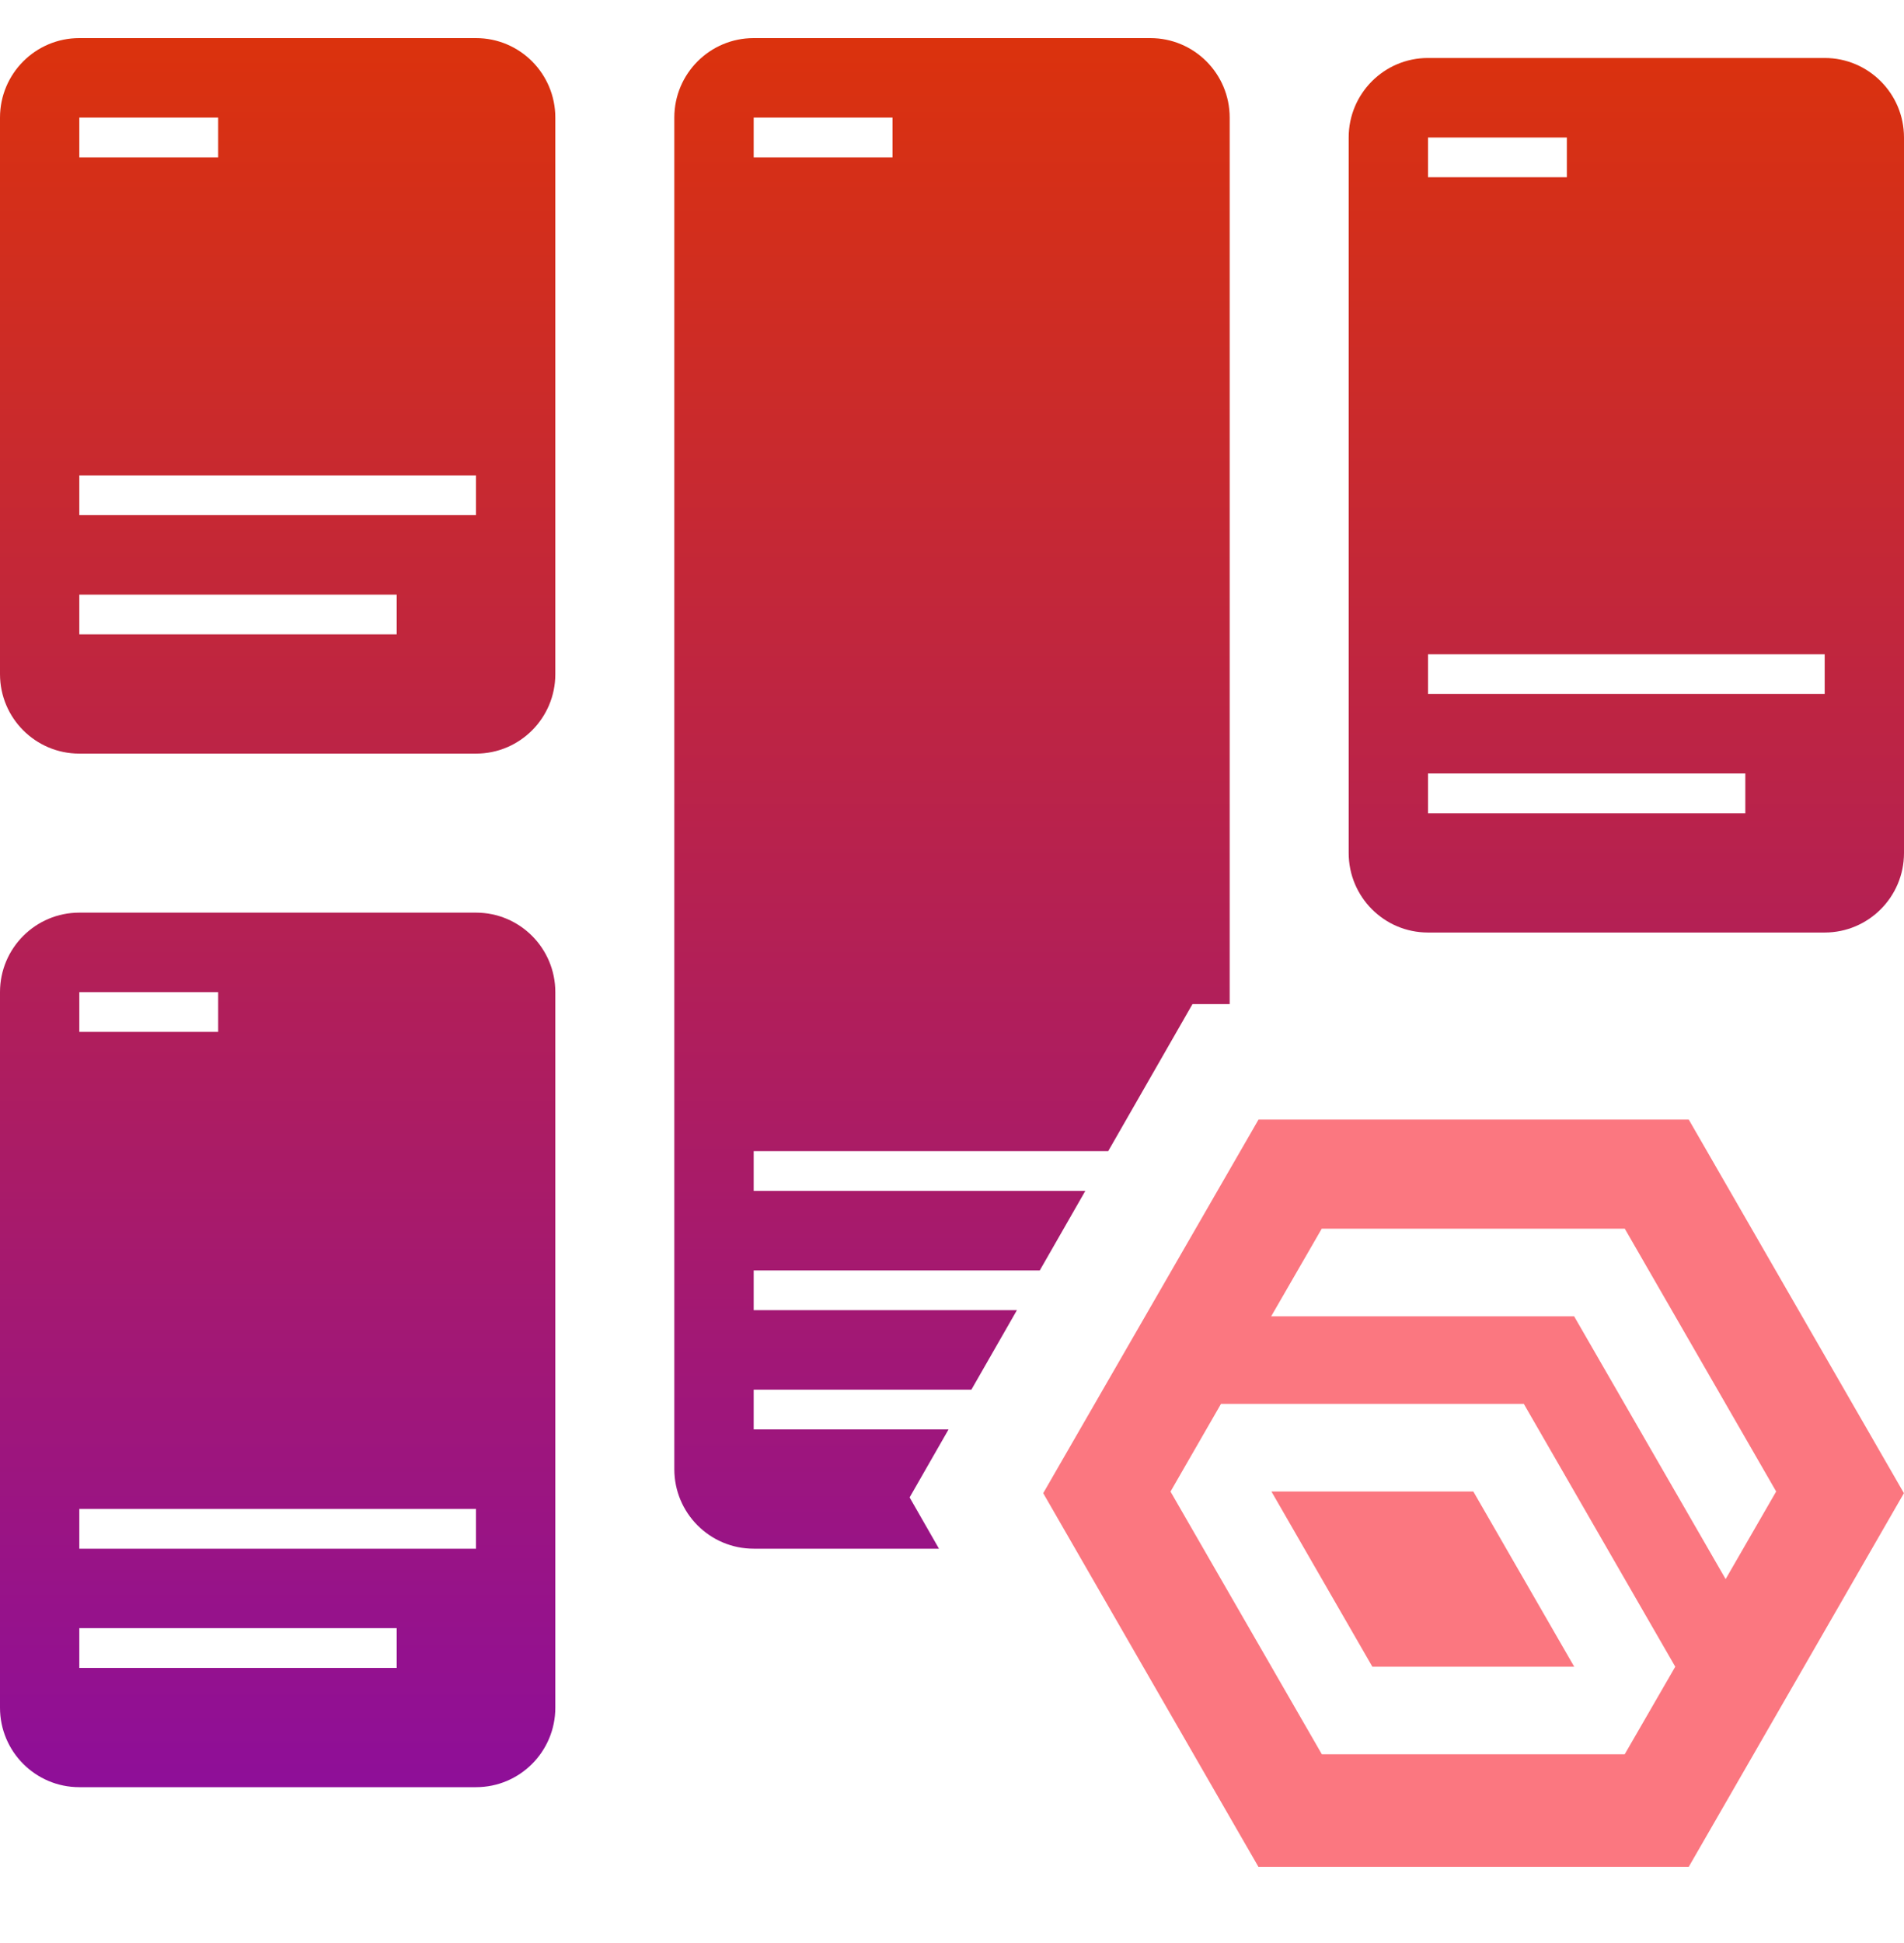 <svg width="50" height="51" viewBox="0 0 50 51" fill="none" xmlns="http://www.w3.org/2000/svg">
<path fill-rule="evenodd" clip-rule="evenodd" d="M12.5 23.955C13.651 23.955 14.583 24.889 14.583 26.042V44.823C14.583 45.976 13.651 46.91 12.5 46.91H2.083C0.933 46.91 0 45.976 0 44.823V26.042C0 24.889 0.933 23.955 2.083 23.955H12.5ZM2.083 43.78H10.417V42.736H2.083V43.78ZM2.083 40.65H12.5V39.606H2.083V40.65ZM2.083 27.085H5.729V26.042H2.083V27.085Z" fill="url(#paint0_linear_2415_8786)"/>
<path fill-rule="evenodd" clip-rule="evenodd" d="M30.208 1C31.359 1 32.292 1.934 32.292 3.087V26.356H31.315L29.102 30.215H19.792V31.259H28.501L27.305 33.346H19.792V34.389H26.705L25.509 36.476H19.792V37.519H24.91L24.782 37.742L23.887 39.304L24.658 40.65H19.792C18.641 40.65 17.708 39.715 17.708 38.563V3.087C17.708 1.934 18.641 1 19.792 1H30.208ZM19.792 4.13H23.438V3.087H19.792V4.13Z" fill="url(#paint1_linear_2415_8786)"/>
<path fill-rule="evenodd" clip-rule="evenodd" d="M47.917 1.522C49.067 1.522 50 2.456 50 3.609V22.39C50 23.542 49.067 24.477 47.917 24.477H37.5C36.349 24.477 35.417 23.542 35.417 22.39V3.609C35.417 2.456 36.349 1.522 37.5 1.522H47.917ZM37.5 21.346H45.833V20.303H37.5V21.346ZM37.5 18.216H47.917V17.173H37.5V18.216ZM37.5 4.652H41.146V3.609H37.5V4.652Z" fill="url(#paint2_linear_2415_8786)"/>
<path fill-rule="evenodd" clip-rule="evenodd" d="M12.5 1C13.651 1 14.583 1.934 14.583 3.087V17.695C14.583 18.847 13.651 19.781 12.5 19.781H2.083C0.933 19.781 0 18.847 0 17.695V3.087C0 1.934 0.933 1 2.083 1H12.5ZM2.083 16.651H10.417V15.608H2.083V16.651ZM2.083 13.521H12.5V12.477H2.083V13.521ZM2.083 4.13H5.729V3.087H2.083V4.13Z" fill="url(#paint3_linear_2415_8786)"/>
<path d="M33.388 39.149L36.039 43.748H41.34L38.69 39.149H33.388Z" fill="#FB7780"/>
<path d="M33.049 29.387L27.395 39.193L33.046 49H44.348L49.998 39.193L44.348 29.387H33.043H33.049ZM34.71 32.25H42.667L46.643 39.149L45.316 41.448L41.337 34.55H33.382L34.71 32.25ZM30.738 39.151L32.064 36.849H40.016L43.993 43.748L42.665 46.047H34.713L30.738 39.151Z" fill="#FB7780"/>
<defs>
<linearGradient id="paint0_linear_2415_8786" x1="25" y1="1" x2="25" y2="49" gradientUnits="userSpaceOnUse">
<stop stop-color="#DB320D"/>
<stop offset="1" stop-color="#8B0D9F"/>
</linearGradient>
<linearGradient id="paint1_linear_2415_8786" x1="25" y1="1" x2="25" y2="49" gradientUnits="userSpaceOnUse">
<stop stop-color="#DB320D"/>
<stop offset="1" stop-color="#8B0D9F"/>
</linearGradient>
<linearGradient id="paint2_linear_2415_8786" x1="25" y1="1" x2="25" y2="49" gradientUnits="userSpaceOnUse">
<stop stop-color="#DB320D"/>
<stop offset="1" stop-color="#8B0D9F"/>
</linearGradient>
<linearGradient id="paint3_linear_2415_8786" x1="25" y1="1" x2="25" y2="49" gradientUnits="userSpaceOnUse">
<stop stop-color="#DB320D"/>
<stop offset="1" stop-color="#8B0D9F"/>
</linearGradient>
</defs>
</svg>
